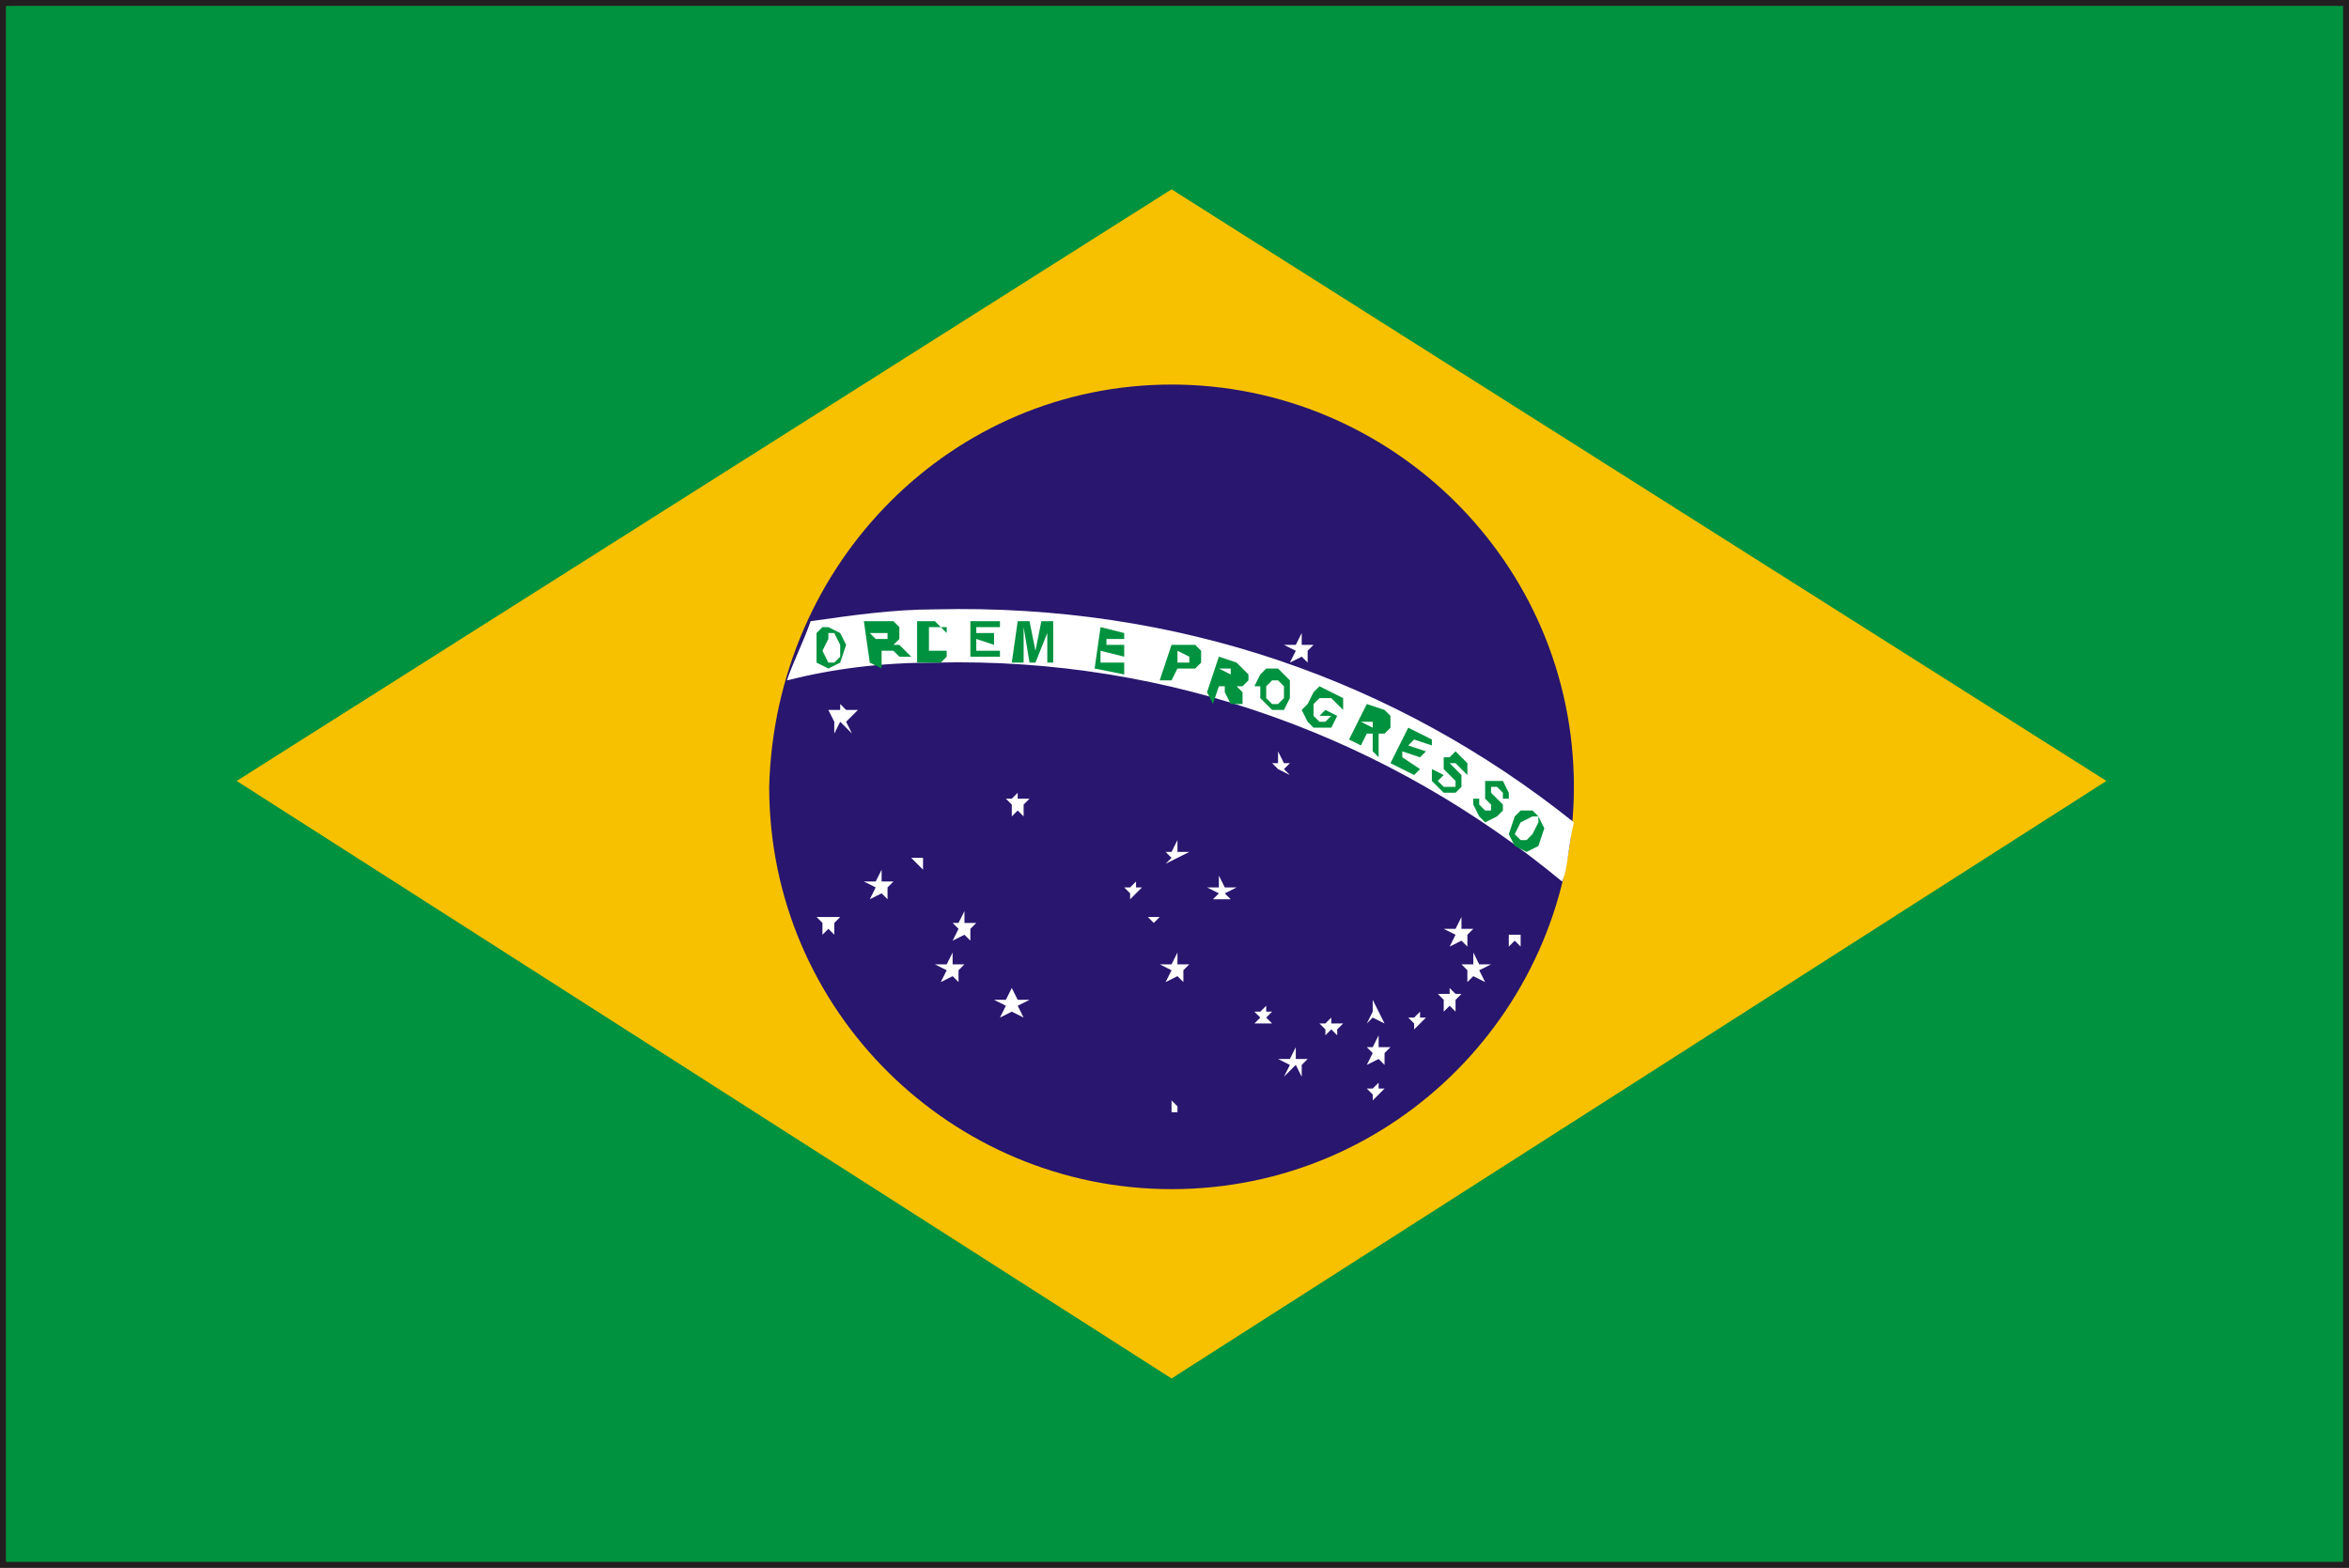 <?xml version="1.0" encoding="utf-8"?>
<!-- Generator: Adobe Illustrator 26.5.0, SVG Export Plug-In . SVG Version: 6.00 Build 0)  -->
<svg version="1.1" id="Capa_1" xmlns="http://www.w3.org/2000/svg" xmlns:xlink="http://www.w3.org/1999/xlink" x="0px" y="0px"
	 viewBox="0 0 39.7 26.5" style="enable-background:new 0 0 39.7 26.5;" xml:space="preserve">
<rect x="0" y="0" width="39.7" height="26.5" fill="#333333" stroke="none"/>
<style type="text/css">
	.st0{fill:#231F20;}
	.st1{fill:#00923E;}
	.st2{fill:#F8C100;}
	.st3{fill:#28166F;}
	.st4{fill:#FFFFFF;}
</style>
<g>
	<path class="st0" d="M0,26.5V0h39.7v26.4v0.1H0z M39.6,26.4L39.6,26.4L39.6,26.4z M0.2,26.3h39.3l0-26.2H0.2V26.3z"/>
	<rect x="0.1" y="0.1" class="st1" width="39.5" height="26.3"/>
	<polygon class="st2" points="4,13.2 19.8,23.3 35.6,13.2 19.8,3.2 	"/>
	<path class="st3" d="M19.8,6.5c3.7,0,6.8,3,6.8,6.8c0,3.7-3,6.8-6.8,6.8c-3.7,0-6.8-3-6.8-6.8C13.1,9.5,16.1,6.5,19.8,6.5z"/>
	<path class="st4" d="M26.6,13.9c-3-2.4-6.7-3.7-10.8-3.6c-0.7,0-1.4,0.1-2.1,0.2c-0.1,0.3-0.3,0.7-0.4,1c0.8-0.2,1.6-0.3,2.5-0.3
		c4-0.1,7.7,1.3,10.6,3.7C26.5,14.7,26.5,14.3,26.6,13.9z"/>
	<path class="st1" d="M13.8,11l0-0.2l0-0.1l0.1-0.1l0.1,0l0.2,0.1l0.1,0.2l-0.1,0.3l-0.2,0.1l-0.2-0.1L13.8,11z M13.9,11l0.1,0.2
		l0.1,0l0.1-0.1l0-0.2l-0.1-0.2l-0.1,0L14,10.8L13.9,11z"/>
	<path class="st1" d="M14.7,11.2l-0.1-0.7l0.3,0l0.2,0l0.1,0.1l0,0.1l0,0.1l-0.1,0.1l0.1,0l0.1,0.1l0.1,0.1l-0.2,0L15.1,11L15,11
		l0,0l-0.1,0l0,0l0,0.3L14.7,11.2z M14.8,10.8L14.8,10.8l0.2,0l0,0l0,0l0-0.1l-0.1,0l-0.1,0l-0.1,0L14.8,10.8z"/>
	<path class="st1" d="M15.5,10.5l0.2,0l0.1,0l0.1,0.1l0.1,0.1l0,0.2l0,0.1L16,11.1l-0.1,0.1l-0.1,0l-0.3,0L15.5,10.5z M15.7,10.6
		l0,0.4l0.1,0l0.1,0l0.1,0l0-0.1l0-0.1l0-0.1l0-0.1l-0.1,0L15.7,10.6L15.7,10.6z"/>
	<polygon class="st1" points="16.4,11.1 16.4,10.5 16.9,10.5 16.9,10.6 16.5,10.6 16.5,10.7 16.8,10.7 16.8,10.9 16.5,10.8 16.5,11 
		16.9,11 16.9,11.1 	"/>
	<polygon class="st1" points="17.1,11.2 17.2,10.5 17.4,10.5 17.5,11 17.6,10.5 17.8,10.5 17.8,11.2 17.7,11.2 17.7,10.7 17.5,11.2 
		17.4,11.2 17.3,10.6 17.3,11.2 	"/>
	<polygon class="st1" points="18.5,11.3 18.6,10.6 19,10.7 19,10.8 18.7,10.8 18.7,10.9 19,10.9 19,11.1 18.6,11 18.6,11.2 19,11.2 
		19,11.4 	"/>
	<path class="st1" d="M19.6,11.5l0.2-0.6l0.2,0l0.2,0l0.1,0.1l0,0.1l0,0.1l-0.1,0.1l-0.1,0l-0.1,0l-0.1,0l-0.1,0.2L19.6,11.5z
		 M19.9,11l0,0.2l0.1,0l0.1,0l0,0l0,0l0-0.1l0,0L19.9,11L19.9,11z"/>
	<path class="st1" d="M20.4,11.7l0.2-0.6l0.3,0.1l0.1,0.1l0.1,0.1v0.1l-0.1,0.1l-0.1,0l0.1,0.1l0,0.1l0,0.1l-0.2,0l-0.1-0.2l0-0.1
		l0,0l-0.1,0l0,0l-0.1,0.3L20.4,11.7z M20.6,11.3L20.6,11.3l0.2,0.1l0,0l0,0l0-0.1l0,0l-0.1,0l-0.1,0L20.6,11.3z"/>
	<path class="st1" d="M21.2,11.6l0.1-0.2l0.1-0.1l0.1,0l0.1,0l0.2,0.2v0.3L21.7,12l-0.2,0l-0.2-0.2V11.6z M21.4,11.6l0,0.2l0.1,0.1
		l0.1,0l0.1-0.1l0-0.2l-0.1-0.1l-0.1,0L21.4,11.6z"/>
	<polygon class="st1" points="22.3,12.1 22.4,12 22.6,12.1 22.5,12.3 22.4,12.3 22.2,12.3 22.1,12.2 22,12 22.1,11.9 22.2,11.7 
		22.3,11.6 22.5,11.7 22.7,11.8 22.7,12 22.6,11.9 22.5,11.8 22.5,11.8 22.3,11.8 22.2,11.9 22.2,12.1 22.3,12.2 22.4,12.2 
		22.4,12.2 22.5,12.1 	"/>
	<path class="st1" d="M22.8,12.5l0.3-0.6l0.3,0.1l0.1,0.1l0,0.1l0,0.1l-0.1,0.1l-0.1,0l0,0.1l0,0.1l0,0.2l-0.1-0.1l0-0.2l0-0.1l0,0
		l-0.1,0l0,0l-0.1,0.2L22.8,12.5z M23,12.2L23,12.2l0.2,0.1l0,0l0,0l0-0.1l0,0l-0.1,0l-0.1,0L23,12.2z"/>
	<polygon class="st1" points="23.5,12.9 23.8,12.3 24.2,12.5 24.2,12.6 23.9,12.5 23.8,12.6 24.1,12.7 24,12.8 23.7,12.7 23.7,12.8 
		24,13 23.9,13.1 	"/>
	<polygon class="st1" points="24.2,13 24.4,13.1 24.3,13.2 24.4,13.3 24.5,13.3 24.6,13.3 24.6,13.2 24.6,13.2 24.5,13.1 24.4,13 
		24.4,12.8 24.5,12.8 24.6,12.7 24.7,12.8 24.8,12.9 24.8,13.1 24.7,13 24.7,13 24.6,12.9 24.6,12.9 24.5,12.9 24.5,12.9 24.6,13 
		24.7,13.1 24.7,13.2 24.7,13.3 24.6,13.4 24.5,13.4 24.4,13.4 24.2,13.2 	"/>
	<polygon class="st1" points="24.9,13.5 25,13.5 25,13.6 25.1,13.7 25.2,13.7 25.2,13.7 25.2,13.7 25.2,13.6 25.1,13.5 25.1,13.4 
		25.1,13.2 25.2,13.2 25.3,13.2 25.4,13.2 25.5,13.4 25.5,13.5 25.4,13.5 25.4,13.4 25.3,13.3 25.2,13.3 25.2,13.3 25.2,13.4 
		25.3,13.5 25.4,13.6 25.4,13.7 25.3,13.8 25.3,13.8 25.1,13.9 25,13.8 24.9,13.6 	"/>
	<path class="st1" d="M25.6,13.8l0.1-0.1l0.1,0l0.1,0l0.1,0.1l0.1,0.2l-0.1,0.3l-0.2,0.1l-0.2-0.1l-0.1-0.2L25.6,13.8z M25.7,13.9
		l-0.1,0.2l0.1,0.1l0.1,0l0.1-0.1l0.1-0.2L26,13.8l-0.1,0L25.7,13.9z"/>
	<polygon class="st4" points="22,10.7 22,10.9 22.2,10.9 22.1,11 22.1,11.2 22,11.1 21.8,11.2 21.9,11 21.7,10.9 21.9,10.9 	"/>
	<polygon class="st4" points="19.9,16.1 19.9,16.3 20.1,16.3 20,16.4 20,16.6 19.9,16.5 19.7,16.6 19.8,16.4 19.6,16.3 19.8,16.3 	
		"/>
	<polygon class="st4" points="24.7,15.5 24.7,15.7 24.9,15.7 24.8,15.8 24.8,16 24.7,15.9 24.5,16 24.6,15.8 24.4,15.7 24.6,15.7 	
		"/>
	<polygon class="st4" points="25.6,15.6 25.6,15.8 25.8,15.8 25.7,15.8 25.7,16 25.6,15.9 25.5,16 25.5,15.8 25.4,15.8 25.6,15.8 	
		"/>
	<polygon class="st4" points="24.9,16.1 25,16.3 25.2,16.3 25,16.4 25.1,16.6 24.9,16.5 24.8,16.6 24.8,16.4 24.7,16.3 24.9,16.3 	
		"/>
	<polygon class="st4" points="24.5,16.7 24.6,16.8 24.7,16.8 24.6,16.9 24.6,17.1 24.5,17 24.4,17.1 24.4,16.9 24.3,16.8 24.5,16.8 
			"/>
	<polygon class="st4" points="24,17.1 24,17.2 24.1,17.2 24,17.3 24.1,17.4 24,17.3 23.9,17.4 23.9,17.3 23.8,17.2 23.9,17.2 	"/>
	<polygon class="st4" points="23.2,16.9 23.3,17.1 23.4,17.1 23.3,17.1 23.4,17.3 23.2,17.2 23.1,17.3 23.2,17.1 23.1,17.1 
		23.2,17.1 	"/>
	<polygon class="st4" points="22.5,17.2 22.5,17.3 22.7,17.3 22.6,17.4 22.6,17.5 22.5,17.4 22.4,17.5 22.4,17.4 22.3,17.3 
		22.4,17.3 	"/>
	<polygon class="st4" points="23.3,18.3 23.3,18.4 23.4,18.4 23.3,18.5 23.4,18.6 23.3,18.5 23.2,18.6 23.2,18.5 23.1,18.4 
		23.2,18.4 	"/>
	<polygon class="st4" points="21.9,17.7 21.9,17.9 22.1,17.9 22,18 22,18.2 21.9,18 21.7,18.2 21.8,18 21.6,17.9 21.8,17.9 	"/>
	<polygon class="st4" points="21.4,17 21.4,17.1 21.5,17.1 21.4,17.2 21.5,17.3 21.4,17.3 21.2,17.3 21.3,17.2 21.2,17.1 21.3,17.1 
			"/>
	<polygon class="st4" points="23.3,17.5 23.3,17.7 23.5,17.7 23.4,17.8 23.4,18 23.3,17.9 23.1,18 23.2,17.8 23.1,17.7 23.2,17.7 	
		"/>
	<polygon class="st4" points="19.8,18.6 19.9,18.7 19.9,18.7 19.9,18.7 19.9,18.8 19.8,18.8 19.8,18.8 19.8,18.7 19.8,18.7 
		19.8,18.7 	"/>
	<polygon class="st4" points="21.6,12.7 21.7,12.9 21.8,12.9 21.7,13 21.8,13.1 21.6,13 21.5,13.1 21.6,13 21.5,12.9 21.6,12.9 	"/>
	<polygon class="st4" points="19.9,14.2 19.9,14.4 20.1,14.4 19.9,14.5 20,14.6 19.9,14.5 19.7,14.6 19.8,14.5 19.7,14.4 19.8,14.4 
			"/>
	<polygon class="st4" points="20.6,14.8 20.7,15 20.9,15 20.7,15.1 20.8,15.2 20.6,15.2 20.5,15.2 20.6,15.1 20.4,15 20.6,15 	"/>
	<polygon class="st4" points="19.2,14.9 19.2,15 19.3,15 19.2,15.1 19.3,15.2 19.2,15.1 19.1,15.2 19.1,15.1 19,15 19.1,15 	"/>
	<polygon class="st4" points="19.5,15.4 19.5,15.5 19.6,15.5 19.5,15.6 19.6,15.6 19.5,15.6 19.4,15.6 19.5,15.6 19.4,15.5 
		19.5,15.5 	"/>
	<polygon class="st4" points="14.2,11.9 14.3,12 14.5,12 14.3,12.2 14.4,12.4 14.2,12.2 14.1,12.4 14.1,12.2 14,12 14.2,12 	"/>
	<polygon class="st4" points="17.2,13.4 17.2,13.5 17.4,13.5 17.3,13.6 17.3,13.8 17.2,13.7 17.1,13.8 17.1,13.6 17,13.5 17.1,13.5 
			"/>
	<polygon class="st4" points="14.9,14.7 14.9,14.9 15.1,14.9 15,15 15,15.2 14.9,15.1 14.7,15.2 14.8,15 14.6,14.9 14.8,14.9 	"/>
	<polygon class="st4" points="15.5,14.4 15.5,14.5 15.6,14.5 15.6,14.6 15.6,14.7 15.5,14.6 15.4,14.7 15.5,14.6 15.4,14.5 
		15.5,14.5 	"/>
	<polygon class="st4" points="16.3,15.4 16.3,15.6 16.5,15.6 16.4,15.7 16.4,15.9 16.3,15.8 16.1,15.9 16.2,15.7 16.1,15.6 
		16.2,15.6 	"/>
	<polygon class="st4" points="17.1,16.7 17.2,16.9 17.4,16.9 17.2,17 17.3,17.2 17.1,17.1 16.9,17.2 17,17 16.8,16.9 17,16.9 	"/>
	<polygon class="st4" points="16.1,16.1 16.1,16.3 16.3,16.3 16.2,16.4 16.2,16.6 16.1,16.5 15.9,16.6 16,16.4 15.8,16.3 16,16.3 	
		"/>
	<polygon class="st4" points="14,15.4 14,15.5 14.2,15.5 14.1,15.6 14.1,15.8 14,15.7 13.9,15.8 13.9,15.6 13.8,15.5 14,15.5 	"/>
</g>
</svg>
